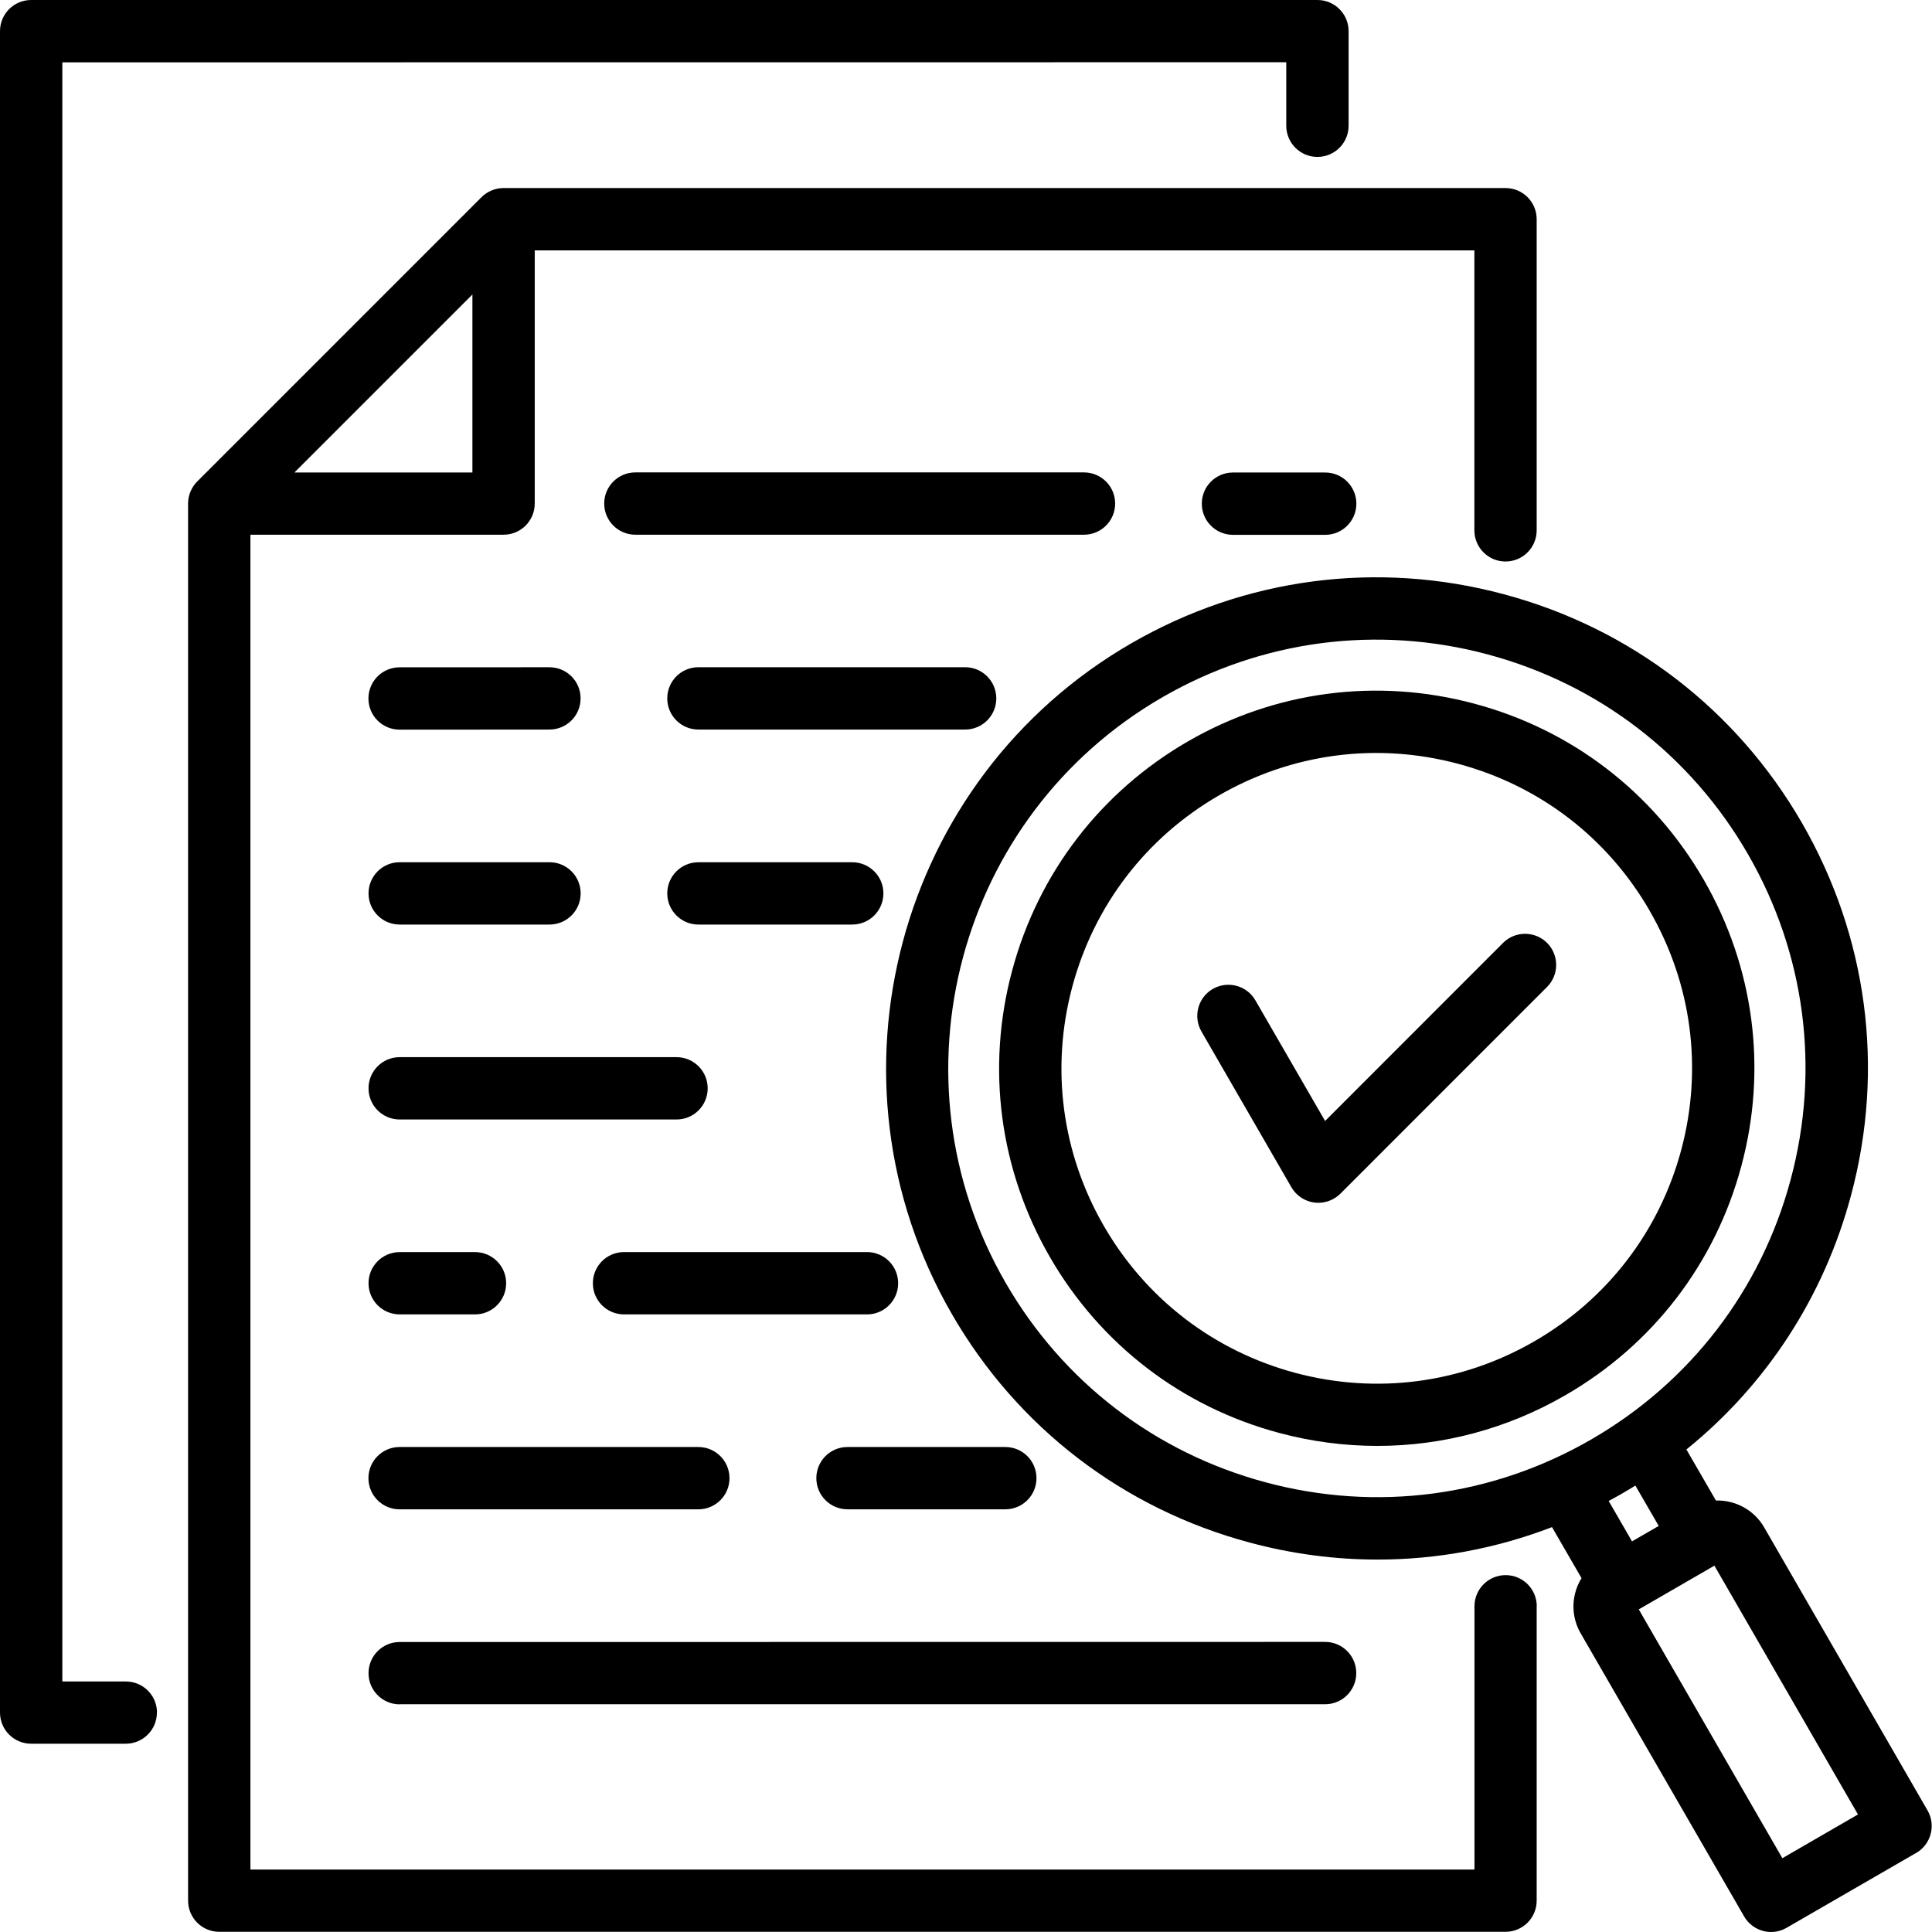 <svg width="60" height="60" viewBox="0 0 60 60" fill="none" xmlns="http://www.w3.org/2000/svg">
<path d="M4.873 53.185C4.873 53.72 4.44 54.153 3.905 54.153H0.968C0.433 54.153 0 53.72 0 53.185V0.968C0 0.433 0.433 0 0.968 0H40.914C41.449 0 41.882 0.433 41.882 0.968V3.905C41.882 4.44 41.449 4.873 40.914 4.873C40.379 4.873 39.946 4.44 39.946 3.905V1.933L1.936 1.936V52.22H3.908C4.443 52.22 4.876 52.653 4.876 53.188L4.873 53.185ZM47.723 49.882V59.026C47.723 59.561 47.29 59.994 46.755 59.994H6.809C6.274 59.994 5.841 59.561 5.841 59.026V15.638C5.841 15.381 5.943 15.137 6.124 14.954L14.954 6.123C15.136 5.942 15.382 5.84 15.639 5.84H46.755C47.29 5.84 47.723 6.273 47.723 6.808V16.47C47.723 17.005 47.29 17.438 46.755 17.438C46.221 17.438 45.788 17.005 45.788 16.47V7.776H16.607V15.638C16.607 16.173 16.174 16.606 15.639 16.606H7.777V58.061H45.791V49.885C45.791 49.35 46.224 48.917 46.758 48.917C47.293 48.917 47.726 49.35 47.726 49.885L47.723 49.882ZM9.144 14.673H14.671V9.146L9.144 14.673ZM12.413 28.713H17.065C17.6 28.713 18.033 28.28 18.033 27.745C18.033 27.21 17.6 26.777 17.065 26.777H12.413C11.878 26.777 11.445 27.21 11.445 27.745C11.445 28.28 11.878 28.713 12.413 28.713ZM26.925 38.884H19.38C18.845 38.884 18.412 39.317 18.412 39.852C18.412 40.387 18.845 40.82 19.38 40.82H26.925C27.46 40.82 27.893 40.387 27.893 39.852C27.893 39.317 27.46 38.884 26.925 38.884ZM12.413 34.767H21.01C21.545 34.767 21.978 34.334 21.978 33.799C21.978 33.264 21.545 32.831 21.01 32.831H12.413C11.878 32.831 11.445 33.264 11.445 33.799C11.445 34.334 11.878 34.767 12.413 34.767ZM31.221 44.938H26.32C25.785 44.938 25.352 45.371 25.352 45.906C25.352 46.44 25.785 46.873 26.32 46.873H31.221C31.756 46.873 32.189 46.44 32.189 45.906C32.189 45.371 31.756 44.938 31.221 44.938ZM26.467 26.778H21.69C21.155 26.778 20.722 27.211 20.722 27.745C20.722 28.28 21.155 28.713 21.69 28.713H26.467C27.002 28.713 27.435 28.28 27.435 27.745C27.435 27.211 27.002 26.778 26.467 26.778ZM30.941 21.689C30.941 21.154 30.508 20.721 29.973 20.721H21.689C21.155 20.721 20.722 21.154 20.722 21.689C20.722 22.224 21.155 22.657 21.689 22.657H29.973C30.508 22.657 30.941 22.224 30.941 21.689ZM12.413 40.82H14.751C15.286 40.82 15.719 40.387 15.719 39.852C15.719 39.317 15.286 38.885 14.751 38.885H12.413C11.878 38.885 11.445 39.318 11.445 39.852C11.445 40.387 11.878 40.82 12.413 40.82ZM34.632 15.638C34.632 15.104 34.199 14.671 33.664 14.671H19.732C19.197 14.671 18.764 15.104 18.764 15.638C18.764 16.173 19.197 16.606 19.732 16.606H33.664C34.199 16.606 34.632 16.173 34.632 15.638ZM12.41 52.927H41.152C41.687 52.927 42.12 52.494 42.12 51.959C42.12 51.424 41.687 50.991 41.152 50.991L12.413 50.994C11.878 50.994 11.445 51.427 11.445 51.962C11.445 52.497 11.878 52.93 12.413 52.93L12.41 52.927ZM12.41 22.66L17.063 22.657C17.598 22.657 18.031 22.224 18.031 21.689C18.031 21.155 17.598 20.722 17.063 20.722L12.41 20.724C11.875 20.724 11.442 21.157 11.442 21.692C11.442 22.227 11.875 22.66 12.41 22.66ZM12.41 46.874H21.687C22.222 46.874 22.655 46.441 22.655 45.906C22.655 45.371 22.222 44.938 21.687 44.938H12.41C11.875 44.938 11.442 45.371 11.442 45.906C11.442 46.441 11.875 46.874 12.41 46.874ZM38.291 14.674C37.756 14.674 37.323 15.107 37.323 15.642C37.323 16.177 37.756 16.61 38.291 16.61H41.155C41.69 16.61 42.123 16.177 42.123 15.642C42.123 15.107 41.69 14.674 41.155 14.674H38.291ZM59.508 57.544L55.483 59.87C55.336 59.955 55.169 60 54.999 60C54.915 60 54.833 59.989 54.751 59.966C54.501 59.898 54.292 59.737 54.165 59.516L49.09 50.726C48.867 50.341 48.807 49.888 48.923 49.455C48.966 49.297 49.031 49.147 49.116 49.011L48.199 47.426C46.461 48.094 44.63 48.434 42.785 48.434C41.461 48.434 40.13 48.261 38.815 47.907C34.881 46.854 31.592 44.33 29.558 40.804C25.355 33.522 27.857 24.18 35.136 19.977C38.662 17.943 42.771 17.399 46.705 18.455C50.639 19.508 53.927 22.032 55.962 25.558C57.997 29.085 58.54 33.194 57.484 37.128C56.641 40.275 54.858 43.006 52.373 45.015L53.29 46.6C53.888 46.583 54.473 46.886 54.79 47.438L59.862 56.225C60.128 56.686 59.969 57.278 59.508 57.547L59.508 57.544ZM49.413 44.706C52.492 42.929 54.694 40.059 55.613 36.624C56.533 33.191 56.06 29.603 54.283 26.524C52.506 23.445 49.636 21.243 46.201 20.323C42.768 19.403 39.179 19.876 36.101 21.653C29.744 25.324 27.56 33.48 31.23 39.837C33.008 42.916 35.877 45.117 39.313 46.037C42.748 46.957 46.334 46.484 49.413 44.706ZM50.686 47.867L51.513 47.389L50.788 46.136C50.652 46.218 50.516 46.302 50.378 46.382C50.239 46.461 50.098 46.54 49.959 46.614L50.683 47.867L50.686 47.867ZM57.702 56.352L53.242 48.623L50.893 49.981L55.353 57.708L57.702 56.349V56.352ZM54.08 36.21C53.27 39.236 51.329 41.763 48.617 43.328C46.812 44.372 44.808 44.904 42.776 44.904C41.758 44.904 40.733 44.771 39.723 44.5C36.697 43.69 34.17 41.749 32.605 39.038C31.04 36.326 30.621 33.165 31.433 30.143C32.243 27.118 34.184 24.59 36.895 23.023C39.607 21.458 42.765 21.042 45.79 21.854C48.815 22.663 51.343 24.605 52.908 27.316C54.473 30.027 54.892 33.185 54.08 36.21ZM51.232 28.284C49.925 26.017 47.814 24.398 45.289 23.722C42.765 23.045 40.125 23.393 37.863 24.698C35.596 26.006 33.978 28.117 33.301 30.644C32.625 33.169 32.973 35.809 34.281 38.073C35.588 40.337 37.699 41.956 40.224 42.635C42.751 43.311 45.388 42.963 47.65 41.656C49.916 40.348 51.535 38.237 52.212 35.713C52.888 33.188 52.54 30.548 51.232 28.287V28.284ZM46.679 29.283L41.152 34.813L38.987 31.066C38.721 30.604 38.129 30.446 37.665 30.712C37.204 30.978 37.045 31.569 37.312 32.034L40.105 36.87C40.255 37.13 40.518 37.306 40.815 37.346C40.858 37.351 40.9 37.354 40.942 37.354C41.197 37.354 41.443 37.252 41.627 37.071L48.046 30.65C48.422 30.273 48.422 29.659 48.046 29.283C47.669 28.906 47.055 28.906 46.679 29.283Z" fill="black"/>
</svg>
